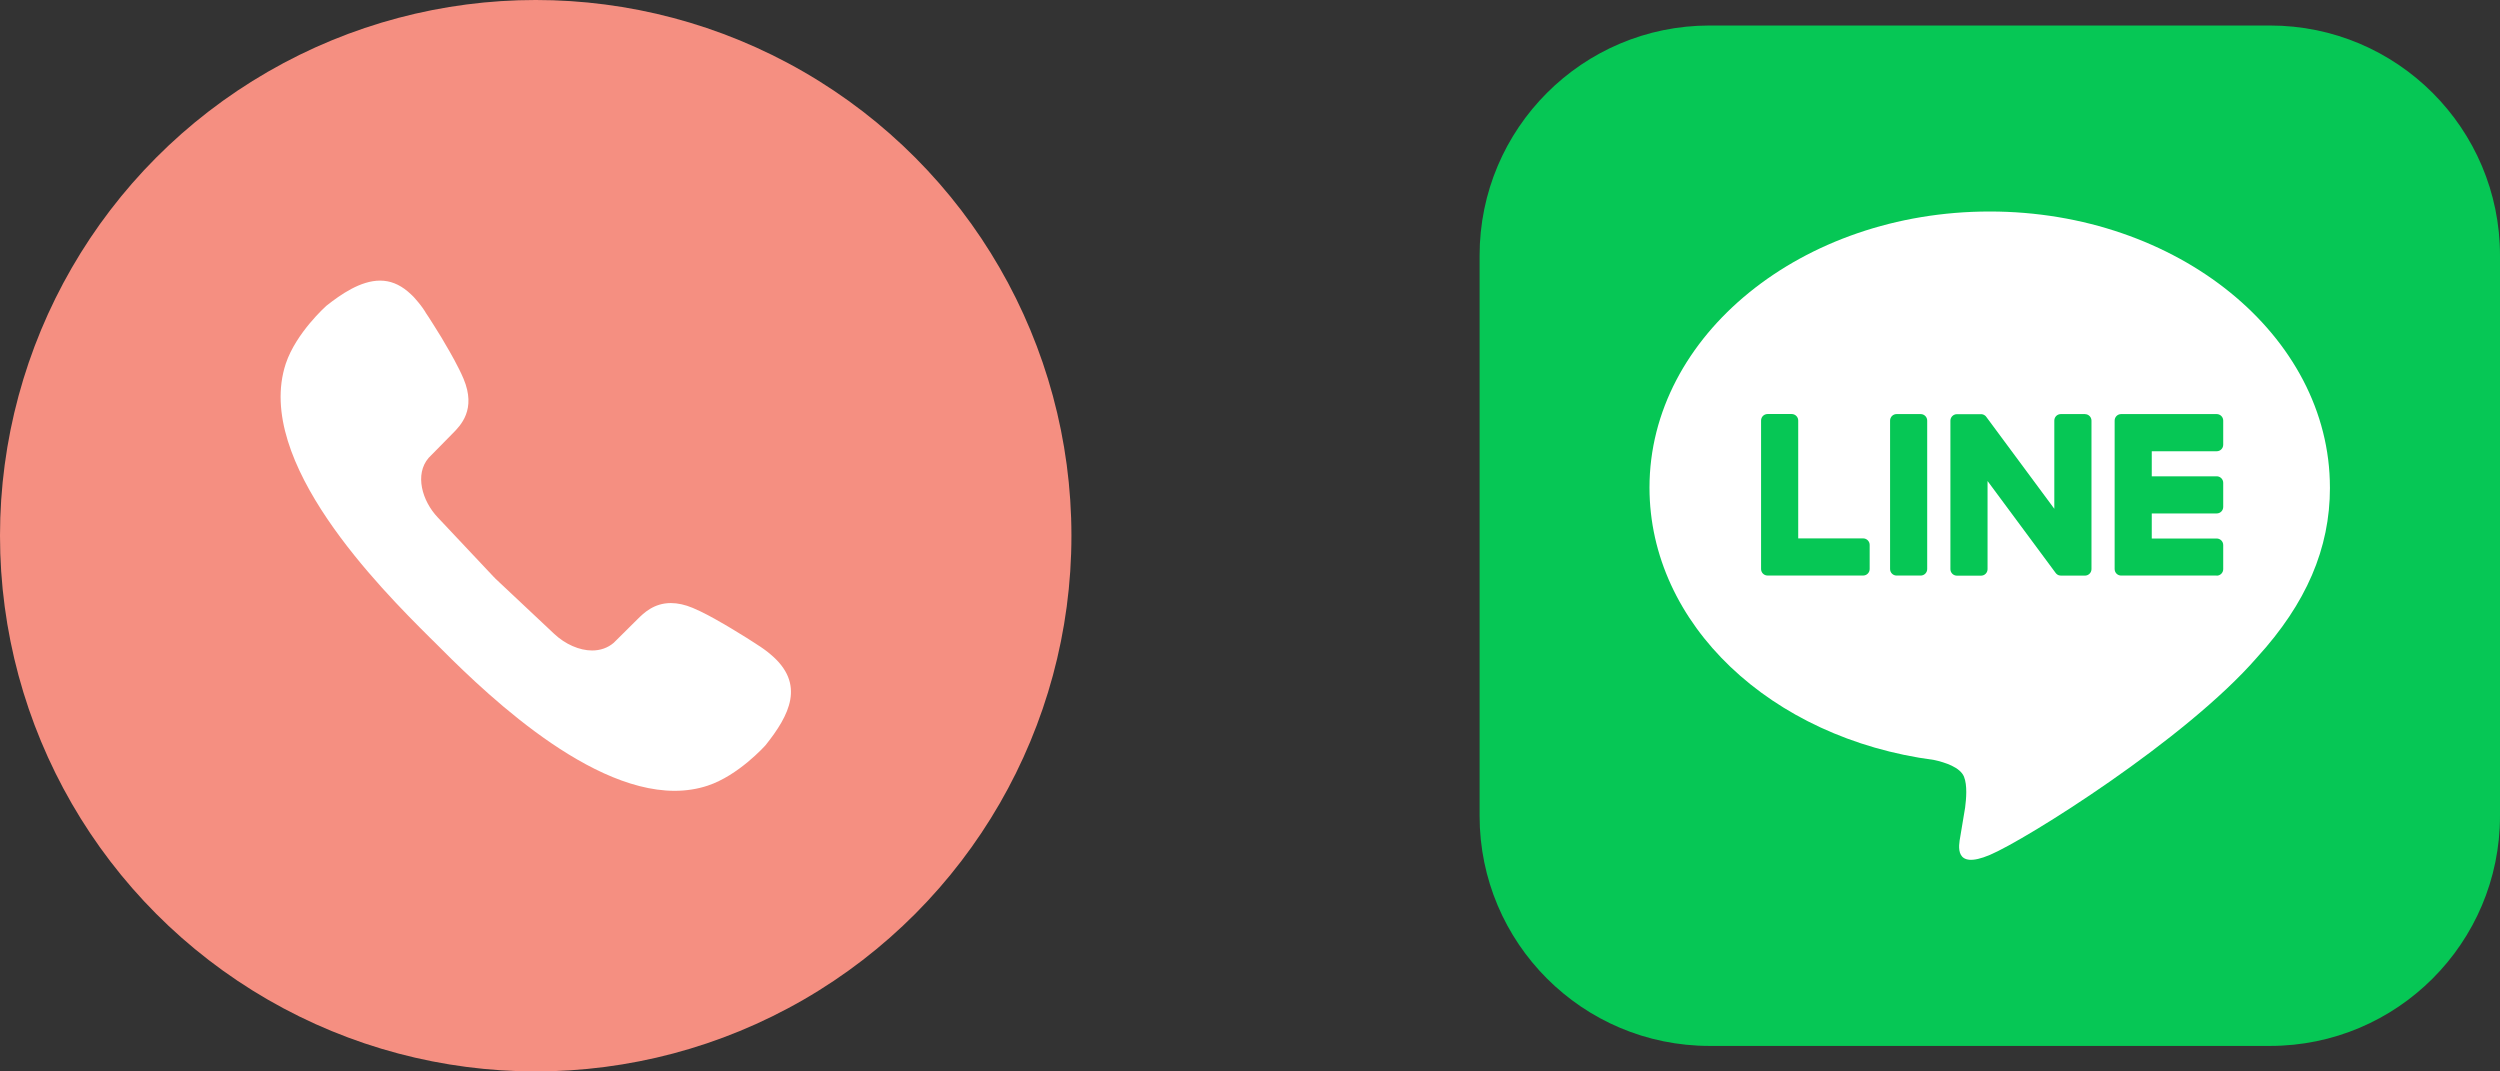 <svg width="98" height="42" viewBox="0 0 98 42" fill="none" xmlns="http://www.w3.org/2000/svg">
<rect x="0" y="0" width="98" height="42" fill="#333333" stroke="none"/>
<path d="M88.983 1H67.017C62.037 1 58 5.037 58 10.018V31.983C58 36.963 62.037 41 67.017 41H88.983C93.963 41 98 36.963 98 31.983V10.018C98 5.037 93.963 1 88.983 1Z" fill="#06C755"/>
<path d="M91.333 19.113C91.333 13.146 85.35 8.291 77.996 8.291C70.643 8.291 64.66 13.146 64.66 19.113C64.66 24.463 69.405 28.944 75.814 29.791C76.248 29.885 76.839 30.077 76.989 30.448C77.124 30.786 77.076 31.314 77.033 31.655C77.033 31.655 76.876 32.596 76.843 32.796C76.784 33.133 76.575 34.115 77.998 33.515C79.421 32.915 85.678 28.992 88.475 25.772C90.408 23.652 91.334 21.502 91.334 19.113H91.333Z" fill="white"/>
<path d="M86.895 22.562H83.149C83.007 22.562 82.894 22.449 82.894 22.307V22.304V16.494V16.487C82.894 16.346 83.007 16.232 83.149 16.232H86.895C87.035 16.232 87.15 16.347 87.15 16.487V17.434C87.15 17.575 87.036 17.689 86.895 17.689H84.349V18.671H86.895C87.035 18.671 87.15 18.786 87.15 18.926V19.872C87.15 20.014 87.036 20.127 86.895 20.127H84.349V21.11H86.895C87.035 21.11 87.15 21.225 87.15 21.365V22.311C87.15 22.452 87.036 22.566 86.895 22.566V22.562Z" fill="#06C755"/>
<path d="M73.036 22.561C73.176 22.561 73.291 22.447 73.291 22.306V21.36C73.291 21.22 73.176 21.105 73.036 21.105H70.49V16.485C70.49 16.345 70.375 16.23 70.235 16.23H69.289C69.147 16.23 69.034 16.343 69.034 16.485V22.301V22.306C69.034 22.447 69.147 22.561 69.289 22.561H73.035H73.036Z" fill="#06C755"/>
<path d="M75.291 16.232H74.346C74.205 16.232 74.091 16.347 74.091 16.487V22.307C74.091 22.448 74.205 22.562 74.346 22.562H75.291C75.432 22.562 75.546 22.448 75.546 22.307V16.487C75.546 16.347 75.432 16.232 75.291 16.232Z" fill="#06C755"/>
<path d="M81.73 16.232H80.784C80.642 16.232 80.529 16.346 80.529 16.487V19.944L77.866 16.347C77.86 16.339 77.852 16.33 77.846 16.321C77.846 16.321 77.846 16.321 77.845 16.32C77.84 16.315 77.835 16.309 77.83 16.304C77.829 16.302 77.826 16.301 77.825 16.3C77.82 16.296 77.816 16.292 77.811 16.289C77.809 16.287 77.806 16.285 77.804 16.284C77.8 16.28 77.795 16.277 77.79 16.275C77.787 16.274 77.785 16.271 77.782 16.27C77.777 16.267 77.774 16.265 77.769 16.262C77.766 16.261 77.764 16.26 77.761 16.259C77.756 16.256 77.751 16.254 77.746 16.252C77.744 16.252 77.741 16.25 77.737 16.25C77.732 16.249 77.727 16.246 77.722 16.245C77.72 16.245 77.716 16.244 77.714 16.242C77.709 16.242 77.704 16.24 77.699 16.239C77.695 16.239 77.691 16.239 77.687 16.237C77.682 16.237 77.679 16.236 77.674 16.236C77.669 16.236 77.665 16.236 77.66 16.236C77.657 16.236 77.654 16.236 77.651 16.236H76.711C76.571 16.236 76.456 16.35 76.456 16.491V22.311C76.456 22.451 76.57 22.566 76.711 22.566H77.657C77.799 22.566 77.912 22.452 77.912 22.311V18.855L80.579 22.456C80.597 22.482 80.62 22.504 80.645 22.52C80.645 22.52 80.647 22.521 80.647 22.522C80.652 22.526 80.657 22.529 80.664 22.532C80.666 22.534 80.669 22.535 80.671 22.536C80.675 22.539 80.68 22.54 80.684 22.542C80.687 22.545 80.692 22.546 80.696 22.547C80.699 22.547 80.701 22.55 80.704 22.55C80.71 22.552 80.715 22.554 80.721 22.555C80.721 22.555 80.724 22.555 80.725 22.555C80.746 22.56 80.769 22.564 80.791 22.564H81.731C81.871 22.564 81.986 22.45 81.986 22.309V16.489C81.986 16.349 81.872 16.234 81.731 16.234L81.73 16.232Z" fill="#06C755"/>
<circle cx="21" cy="21" r="21" fill="#F58F81"/>
<path d="M26.444 31C22.825 31 18.593 26.742 17 25.139C16.971 25.112 16.956 25.1 16.941 25.082L16.831 24.974C14.938 23.085 9.939 18.09 11.202 14.257C11.608 13.042 12.783 11.997 12.795 11.986C13.367 11.534 14.139 11 14.899 11C15.289 11 15.645 11.14 15.987 11.427C16.033 11.464 16.073 11.502 16.114 11.541L16.151 11.576C16.203 11.627 16.253 11.677 16.299 11.735C16.37 11.814 16.434 11.894 16.499 11.977L16.526 12.015C16.542 12.035 16.554 12.049 16.563 12.064C16.58 12.091 16.596 12.114 16.612 12.136C16.629 12.16 16.645 12.183 16.66 12.208L16.696 12.271L16.708 12.288C16.745 12.343 16.86 12.513 17.007 12.751C17.096 12.891 17.196 13.053 17.303 13.227L17.47 13.514C17.647 13.811 17.971 14.376 18.17 14.845C18.679 16.057 18.06 16.676 17.727 17.009L16.803 17.948C16.244 18.597 16.549 19.639 17.158 20.281L19.355 22.615L19.37 22.627L19.421 22.683L21.723 24.846C22.157 25.255 22.714 25.499 23.212 25.499C23.535 25.499 23.827 25.395 24.056 25.2L24.991 24.272C25.23 24.035 25.63 23.64 26.298 23.64C26.564 23.64 26.852 23.703 27.154 23.829C27.543 23.992 27.961 24.223 28.243 24.388C28.304 24.421 28.349 24.447 28.393 24.473C28.393 24.473 28.596 24.592 28.643 24.621L28.781 24.705C29.144 24.923 29.448 25.115 29.606 25.22L29.732 25.303L29.796 25.343C29.85 25.38 29.891 25.407 29.932 25.438L29.99 25.48C30.064 25.534 30.13 25.585 30.195 25.642C31.601 26.809 30.938 28.045 30.014 29.207C29.971 29.255 28.946 30.398 27.743 30.797C27.337 30.932 26.899 31 26.444 31L26.444 31Z" fill="white"/>
</svg>
